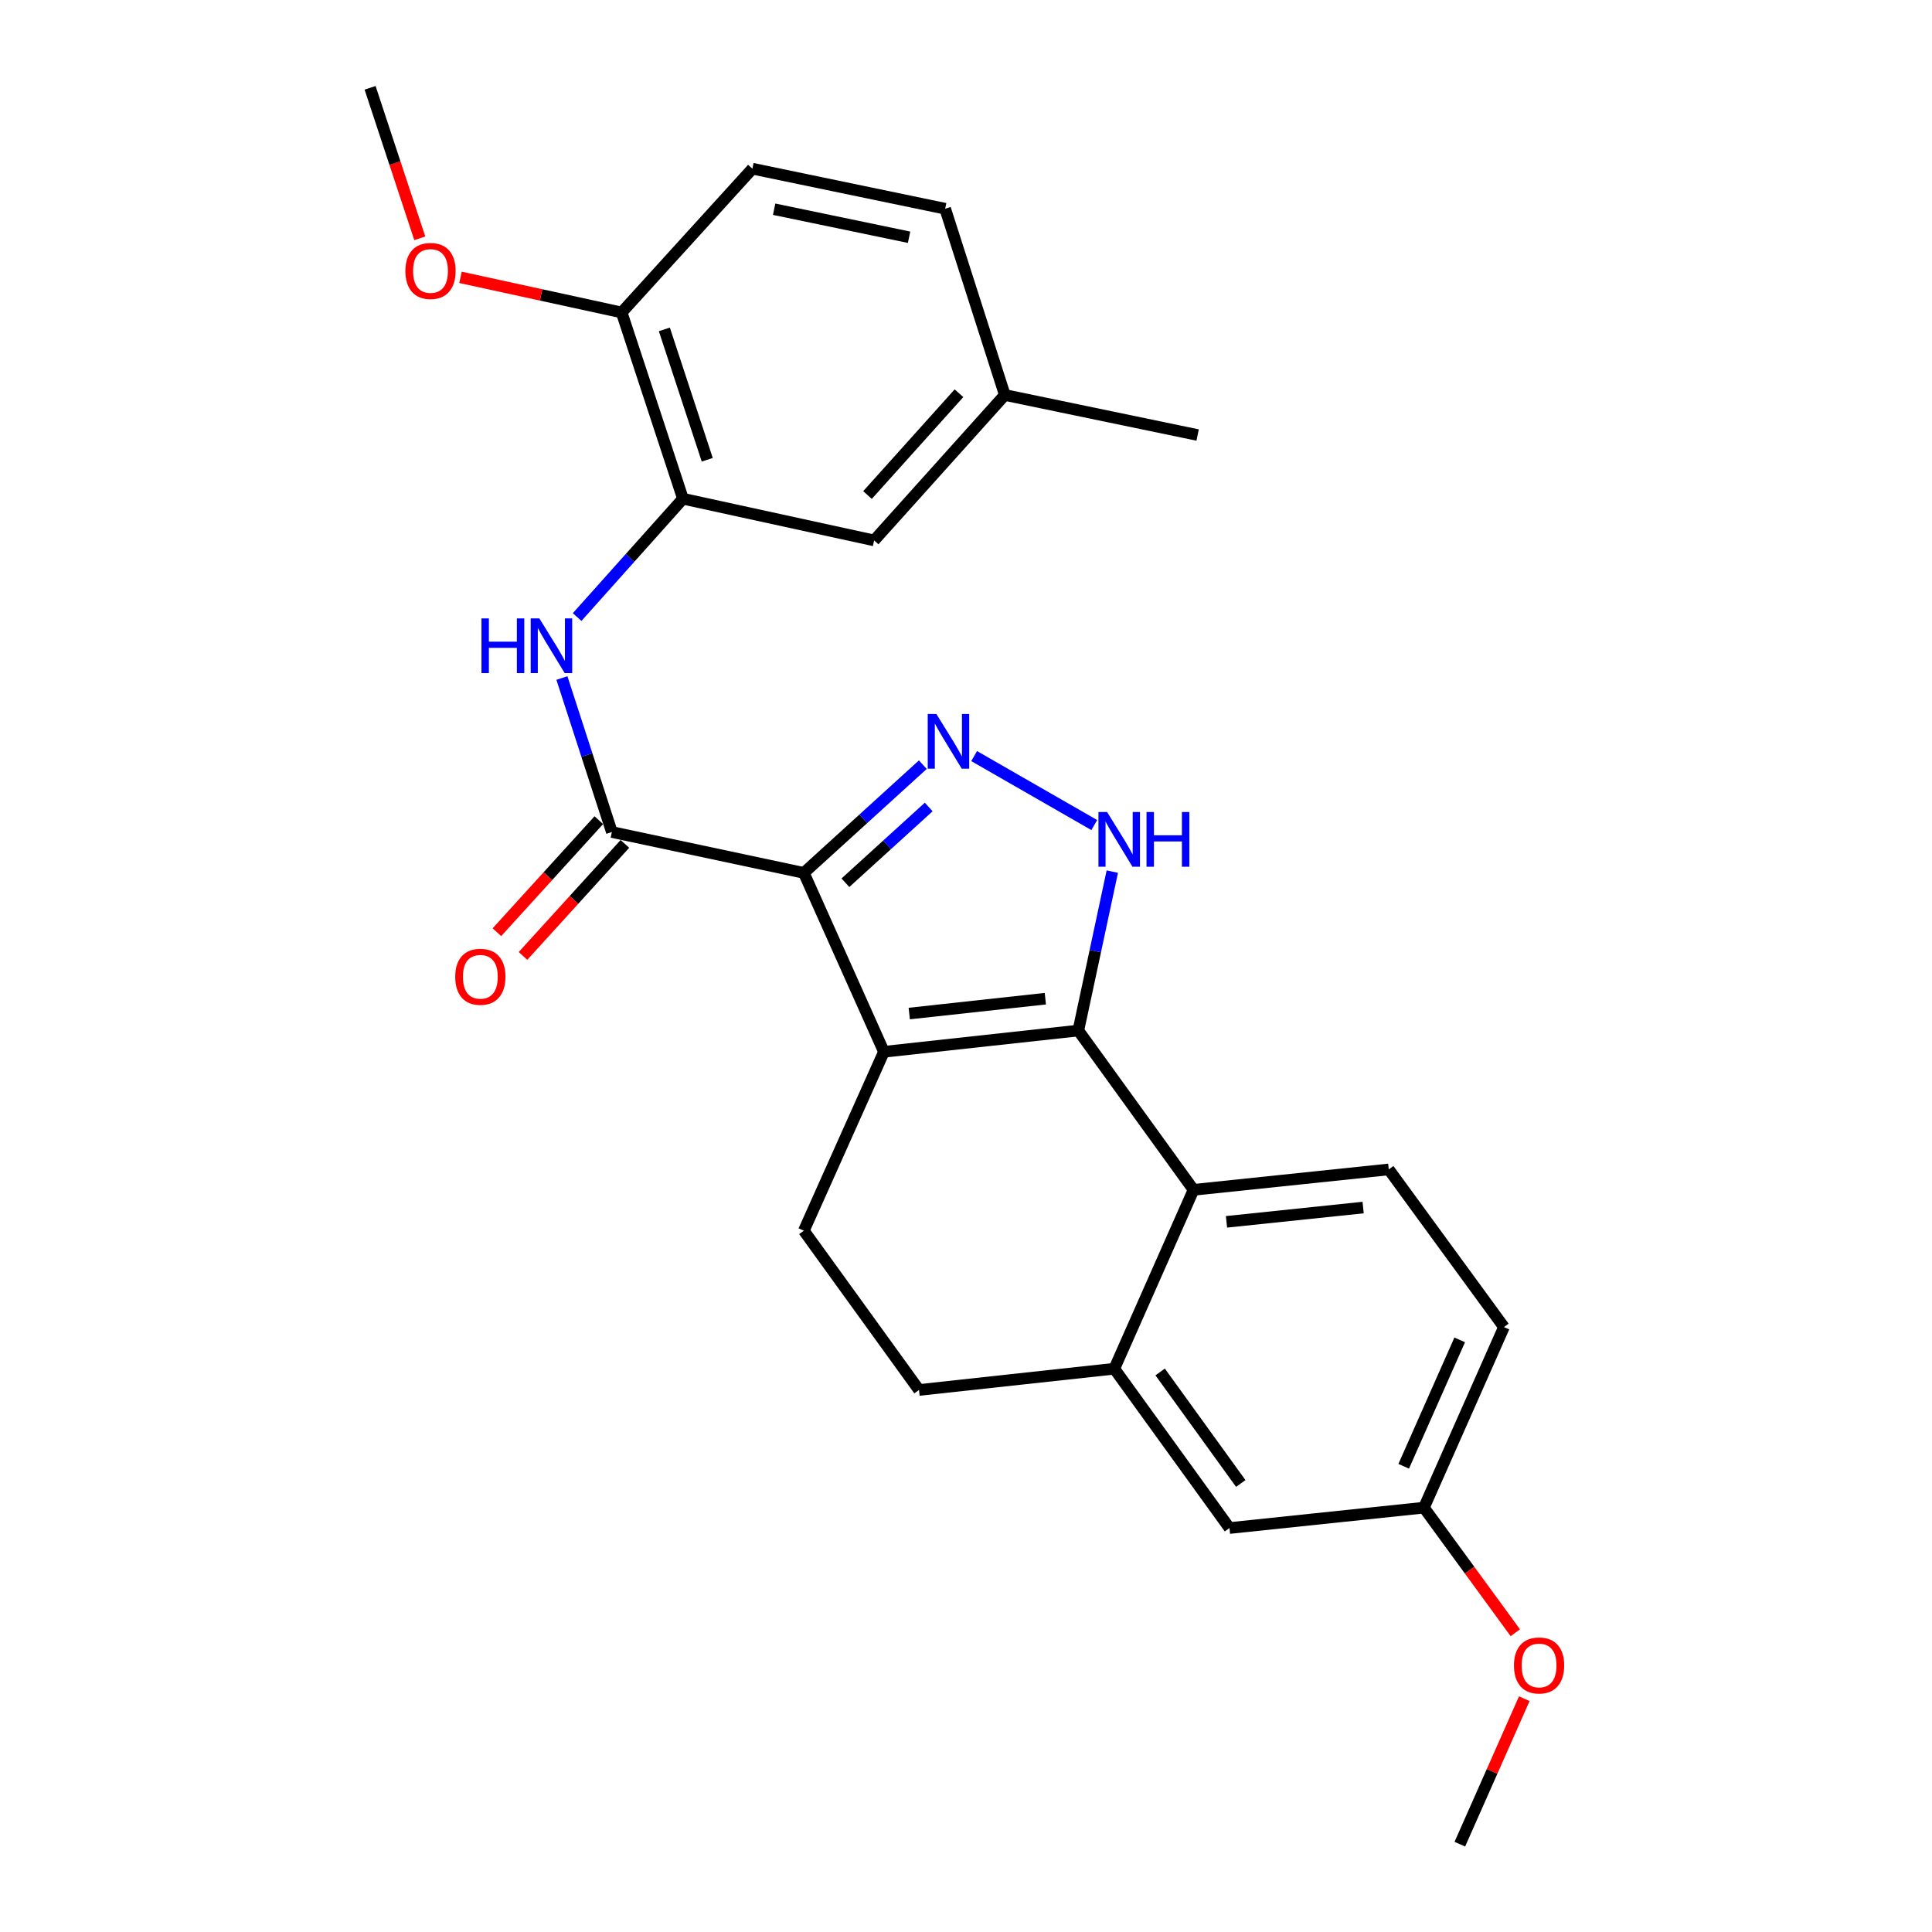 <?xml version='1.0' encoding='iso-8859-1'?>
<svg version='1.1' baseProfile='full'
              xmlns='http://www.w3.org/2000/svg'
                      xmlns:rdkit='http://www.rdkit.org/xml'
                      xmlns:xlink='http://www.w3.org/1999/xlink'
                  xml:space='preserve'
width='1000px' height='1000px' viewBox='0 0 1000 1000'>
<!-- END OF HEADER -->
<rect style='opacity:1.0;fill:#FFFFFF;stroke:none' width='1000' height='1000' x='0' y='0'> </rect>
<path class='bond-0' d='M 416.067,451.807 L 457.518,544.401' style='fill:none;fill-rule:evenodd;stroke:#000000;stroke-width:6px;stroke-linecap:butt;stroke-linejoin:miter;stroke-opacity:1' />
<path class='bond-2' d='M 416.067,451.807 L 446.862,423.798' style='fill:none;fill-rule:evenodd;stroke:#000000;stroke-width:6px;stroke-linecap:butt;stroke-linejoin:miter;stroke-opacity:1' />
<path class='bond-2' d='M 446.862,423.798 L 477.658,395.789' style='fill:none;fill-rule:evenodd;stroke:#0000FF;stroke-width:6px;stroke-linecap:butt;stroke-linejoin:miter;stroke-opacity:1' />
<path class='bond-2' d='M 437.586,456.906 L 459.143,437.3' style='fill:none;fill-rule:evenodd;stroke:#000000;stroke-width:6px;stroke-linecap:butt;stroke-linejoin:miter;stroke-opacity:1' />
<path class='bond-2' d='M 459.143,437.3 L 480.699,417.693' style='fill:none;fill-rule:evenodd;stroke:#0000FF;stroke-width:6px;stroke-linecap:butt;stroke-linejoin:miter;stroke-opacity:1' />
<path class='bond-4' d='M 416.067,451.807 L 316.7,430.656' style='fill:none;fill-rule:evenodd;stroke:#000000;stroke-width:6px;stroke-linecap:butt;stroke-linejoin:miter;stroke-opacity:1' />
<path class='bond-1' d='M 457.518,544.401 L 558.142,533.41' style='fill:none;fill-rule:evenodd;stroke:#000000;stroke-width:6px;stroke-linecap:butt;stroke-linejoin:miter;stroke-opacity:1' />
<path class='bond-1' d='M 470.63,524.609 L 541.067,516.915' style='fill:none;fill-rule:evenodd;stroke:#000000;stroke-width:6px;stroke-linecap:butt;stroke-linejoin:miter;stroke-opacity:1' />
<path class='bond-9' d='M 457.518,544.401 L 416.067,637.005' style='fill:none;fill-rule:evenodd;stroke:#000000;stroke-width:6px;stroke-linecap:butt;stroke-linejoin:miter;stroke-opacity:1' />
<path class='bond-5' d='M 558.142,533.41 L 617.773,615.854' style='fill:none;fill-rule:evenodd;stroke:#000000;stroke-width:6px;stroke-linecap:butt;stroke-linejoin:miter;stroke-opacity:1' />
<path class='bond-26' d='M 558.142,533.41 L 566.934,492.279' style='fill:none;fill-rule:evenodd;stroke:#000000;stroke-width:6px;stroke-linecap:butt;stroke-linejoin:miter;stroke-opacity:1' />
<path class='bond-26' d='M 566.934,492.279 L 575.726,451.148' style='fill:none;fill-rule:evenodd;stroke:#0000FF;stroke-width:6px;stroke-linecap:butt;stroke-linejoin:miter;stroke-opacity:1' />
<path class='bond-3' d='M 504.215,391.349 L 566.389,427.049' style='fill:none;fill-rule:evenodd;stroke:#0000FF;stroke-width:6px;stroke-linecap:butt;stroke-linejoin:miter;stroke-opacity:1' />
<path class='bond-6' d='M 316.7,430.656 L 303.772,390.799' style='fill:none;fill-rule:evenodd;stroke:#000000;stroke-width:6px;stroke-linecap:butt;stroke-linejoin:miter;stroke-opacity:1' />
<path class='bond-6' d='M 303.772,390.799 L 290.844,350.943' style='fill:none;fill-rule:evenodd;stroke:#0000FF;stroke-width:6px;stroke-linecap:butt;stroke-linejoin:miter;stroke-opacity:1' />
<path class='bond-11' d='M 309.949,424.515 L 283.574,453.51' style='fill:none;fill-rule:evenodd;stroke:#000000;stroke-width:6px;stroke-linecap:butt;stroke-linejoin:miter;stroke-opacity:1' />
<path class='bond-11' d='M 283.574,453.51 L 257.199,482.506' style='fill:none;fill-rule:evenodd;stroke:#FF0000;stroke-width:6px;stroke-linecap:butt;stroke-linejoin:miter;stroke-opacity:1' />
<path class='bond-11' d='M 323.45,436.796 L 297.075,465.792' style='fill:none;fill-rule:evenodd;stroke:#000000;stroke-width:6px;stroke-linecap:butt;stroke-linejoin:miter;stroke-opacity:1' />
<path class='bond-11' d='M 297.075,465.792 L 270.7,494.787' style='fill:none;fill-rule:evenodd;stroke:#FF0000;stroke-width:6px;stroke-linecap:butt;stroke-linejoin:miter;stroke-opacity:1' />
<path class='bond-10' d='M 617.773,615.854 L 718.814,605.289' style='fill:none;fill-rule:evenodd;stroke:#000000;stroke-width:6px;stroke-linecap:butt;stroke-linejoin:miter;stroke-opacity:1' />
<path class='bond-10' d='M 634.827,632.422 L 705.556,625.026' style='fill:none;fill-rule:evenodd;stroke:#000000;stroke-width:6px;stroke-linecap:butt;stroke-linejoin:miter;stroke-opacity:1' />
<path class='bond-27' d='M 617.773,615.854 L 576.759,708.449' style='fill:none;fill-rule:evenodd;stroke:#000000;stroke-width:6px;stroke-linecap:butt;stroke-linejoin:miter;stroke-opacity:1' />
<path class='bond-8' d='M 298.722,319.386 L 326.109,288.764' style='fill:none;fill-rule:evenodd;stroke:#0000FF;stroke-width:6px;stroke-linecap:butt;stroke-linejoin:miter;stroke-opacity:1' />
<path class='bond-8' d='M 326.109,288.764 L 353.496,258.142' style='fill:none;fill-rule:evenodd;stroke:#000000;stroke-width:6px;stroke-linecap:butt;stroke-linejoin:miter;stroke-opacity:1' />
<path class='bond-7' d='M 576.759,708.449 L 475.678,719.45' style='fill:none;fill-rule:evenodd;stroke:#000000;stroke-width:6px;stroke-linecap:butt;stroke-linejoin:miter;stroke-opacity:1' />
<path class='bond-14' d='M 576.759,708.449 L 636.369,790.914' style='fill:none;fill-rule:evenodd;stroke:#000000;stroke-width:6px;stroke-linecap:butt;stroke-linejoin:miter;stroke-opacity:1' />
<path class='bond-14' d='M 600.492,710.126 L 642.219,767.852' style='fill:none;fill-rule:evenodd;stroke:#000000;stroke-width:6px;stroke-linecap:butt;stroke-linejoin:miter;stroke-opacity:1' />
<path class='bond-12' d='M 353.496,258.142 L 321.769,161.735' style='fill:none;fill-rule:evenodd;stroke:#000000;stroke-width:6px;stroke-linecap:butt;stroke-linejoin:miter;stroke-opacity:1' />
<path class='bond-12' d='M 366.074,237.975 L 343.865,170.491' style='fill:none;fill-rule:evenodd;stroke:#000000;stroke-width:6px;stroke-linecap:butt;stroke-linejoin:miter;stroke-opacity:1' />
<path class='bond-15' d='M 353.496,258.142 L 452.448,279.718' style='fill:none;fill-rule:evenodd;stroke:#000000;stroke-width:6px;stroke-linecap:butt;stroke-linejoin:miter;stroke-opacity:1' />
<path class='bond-13' d='M 416.067,637.005 L 475.678,719.45' style='fill:none;fill-rule:evenodd;stroke:#000000;stroke-width:6px;stroke-linecap:butt;stroke-linejoin:miter;stroke-opacity:1' />
<path class='bond-18' d='M 718.814,605.289 L 778.444,686.892' style='fill:none;fill-rule:evenodd;stroke:#000000;stroke-width:6px;stroke-linecap:butt;stroke-linejoin:miter;stroke-opacity:1' />
<path class='bond-16' d='M 321.769,161.735 L 389.441,87.311' style='fill:none;fill-rule:evenodd;stroke:#000000;stroke-width:6px;stroke-linecap:butt;stroke-linejoin:miter;stroke-opacity:1' />
<path class='bond-21' d='M 321.769,161.735 L 280.064,152.644' style='fill:none;fill-rule:evenodd;stroke:#000000;stroke-width:6px;stroke-linecap:butt;stroke-linejoin:miter;stroke-opacity:1' />
<path class='bond-21' d='M 280.064,152.644 L 238.359,143.553' style='fill:none;fill-rule:evenodd;stroke:#FF0000;stroke-width:6px;stroke-linecap:butt;stroke-linejoin:miter;stroke-opacity:1' />
<path class='bond-17' d='M 636.369,790.914 L 737.024,780.358' style='fill:none;fill-rule:evenodd;stroke:#000000;stroke-width:6px;stroke-linecap:butt;stroke-linejoin:miter;stroke-opacity:1' />
<path class='bond-19' d='M 452.448,279.718 L 520.089,204.443' style='fill:none;fill-rule:evenodd;stroke:#000000;stroke-width:6px;stroke-linecap:butt;stroke-linejoin:miter;stroke-opacity:1' />
<path class='bond-19' d='M 449.018,256.228 L 496.367,203.535' style='fill:none;fill-rule:evenodd;stroke:#000000;stroke-width:6px;stroke-linecap:butt;stroke-linejoin:miter;stroke-opacity:1' />
<path class='bond-29' d='M 389.441,87.311 L 489.214,108.036' style='fill:none;fill-rule:evenodd;stroke:#000000;stroke-width:6px;stroke-linecap:butt;stroke-linejoin:miter;stroke-opacity:1' />
<path class='bond-29' d='M 400.695,108.289 L 470.536,122.797' style='fill:none;fill-rule:evenodd;stroke:#000000;stroke-width:6px;stroke-linecap:butt;stroke-linejoin:miter;stroke-opacity:1' />
<path class='bond-22' d='M 737.024,780.358 L 760.672,812.732' style='fill:none;fill-rule:evenodd;stroke:#000000;stroke-width:6px;stroke-linecap:butt;stroke-linejoin:miter;stroke-opacity:1' />
<path class='bond-22' d='M 760.672,812.732 L 784.319,845.105' style='fill:none;fill-rule:evenodd;stroke:#FF0000;stroke-width:6px;stroke-linecap:butt;stroke-linejoin:miter;stroke-opacity:1' />
<path class='bond-28' d='M 737.024,780.358 L 778.444,686.892' style='fill:none;fill-rule:evenodd;stroke:#000000;stroke-width:6px;stroke-linecap:butt;stroke-linejoin:miter;stroke-opacity:1' />
<path class='bond-28' d='M 726.551,758.944 L 755.545,693.517' style='fill:none;fill-rule:evenodd;stroke:#000000;stroke-width:6px;stroke-linecap:butt;stroke-linejoin:miter;stroke-opacity:1' />
<path class='bond-20' d='M 520.089,204.443 L 489.214,108.036' style='fill:none;fill-rule:evenodd;stroke:#000000;stroke-width:6px;stroke-linecap:butt;stroke-linejoin:miter;stroke-opacity:1' />
<path class='bond-23' d='M 520.089,204.443 L 619.892,225.168' style='fill:none;fill-rule:evenodd;stroke:#000000;stroke-width:6px;stroke-linecap:butt;stroke-linejoin:miter;stroke-opacity:1' />
<path class='bond-24' d='M 217.277,123.354 L 204.417,84.404' style='fill:none;fill-rule:evenodd;stroke:#FF0000;stroke-width:6px;stroke-linecap:butt;stroke-linejoin:miter;stroke-opacity:1' />
<path class='bond-24' d='M 204.417,84.404 L 191.557,45.455' style='fill:none;fill-rule:evenodd;stroke:#000000;stroke-width:6px;stroke-linecap:butt;stroke-linejoin:miter;stroke-opacity:1' />
<path class='bond-25' d='M 788.965,879.243 L 772.287,916.894' style='fill:none;fill-rule:evenodd;stroke:#FF0000;stroke-width:6px;stroke-linecap:butt;stroke-linejoin:miter;stroke-opacity:1' />
<path class='bond-25' d='M 772.287,916.894 L 755.61,954.545' style='fill:none;fill-rule:evenodd;stroke:#000000;stroke-width:6px;stroke-linecap:butt;stroke-linejoin:miter;stroke-opacity:1' />
<path  class='atom-3' d='M 484.667 369.56
L 493.947 384.56
Q 494.867 386.04, 496.347 388.72
Q 497.827 391.4, 497.907 391.56
L 497.907 369.56
L 501.667 369.56
L 501.667 397.88
L 497.787 397.88
L 487.827 381.48
Q 486.667 379.56, 485.427 377.36
Q 484.227 375.16, 483.867 374.48
L 483.867 397.88
L 480.187 397.88
L 480.187 369.56
L 484.667 369.56
' fill='#0000FF'/>
<path  class='atom-4' d='M 573.033 420.298
L 582.313 435.298
Q 583.233 436.778, 584.713 439.458
Q 586.193 442.138, 586.273 442.298
L 586.273 420.298
L 590.033 420.298
L 590.033 448.618
L 586.153 448.618
L 576.193 432.218
Q 575.033 430.298, 573.793 428.098
Q 572.593 425.898, 572.233 425.218
L 572.233 448.618
L 568.553 448.618
L 568.553 420.298
L 573.033 420.298
' fill='#0000FF'/>
<path  class='atom-4' d='M 593.433 420.298
L 597.273 420.298
L 597.273 432.338
L 611.753 432.338
L 611.753 420.298
L 615.593 420.298
L 615.593 448.618
L 611.753 448.618
L 611.753 435.538
L 597.273 435.538
L 597.273 448.618
L 593.433 448.618
L 593.433 420.298
' fill='#0000FF'/>
<path  class='atom-7' d='M 249.209 320.089
L 253.049 320.089
L 253.049 332.129
L 267.529 332.129
L 267.529 320.089
L 271.369 320.089
L 271.369 348.409
L 267.529 348.409
L 267.529 335.329
L 253.049 335.329
L 253.049 348.409
L 249.209 348.409
L 249.209 320.089
' fill='#0000FF'/>
<path  class='atom-7' d='M 279.169 320.089
L 288.449 335.089
Q 289.369 336.569, 290.849 339.249
Q 292.329 341.929, 292.409 342.089
L 292.409 320.089
L 296.169 320.089
L 296.169 348.409
L 292.289 348.409
L 282.329 332.009
Q 281.169 330.089, 279.929 327.889
Q 278.729 325.689, 278.369 325.009
L 278.369 348.409
L 274.689 348.409
L 274.689 320.089
L 279.169 320.089
' fill='#0000FF'/>
<path  class='atom-12' d='M 235.623 505.576
Q 235.623 498.776, 238.983 494.976
Q 242.343 491.176, 248.623 491.176
Q 254.903 491.176, 258.263 494.976
Q 261.623 498.776, 261.623 505.576
Q 261.623 512.456, 258.223 516.376
Q 254.823 520.256, 248.623 520.256
Q 242.383 520.256, 238.983 516.376
Q 235.623 512.496, 235.623 505.576
M 248.623 517.056
Q 252.943 517.056, 255.263 514.176
Q 257.623 511.256, 257.623 505.576
Q 257.623 500.016, 255.263 497.216
Q 252.943 494.376, 248.623 494.376
Q 244.303 494.376, 241.943 497.176
Q 239.623 499.976, 239.623 505.576
Q 239.623 511.296, 241.943 514.176
Q 244.303 517.056, 248.623 517.056
' fill='#FF0000'/>
<path  class='atom-22' d='M 209.828 140.248
Q 209.828 133.448, 213.188 129.648
Q 216.548 125.848, 222.828 125.848
Q 229.108 125.848, 232.468 129.648
Q 235.828 133.448, 235.828 140.248
Q 235.828 147.128, 232.428 151.048
Q 229.028 154.928, 222.828 154.928
Q 216.588 154.928, 213.188 151.048
Q 209.828 147.168, 209.828 140.248
M 222.828 151.728
Q 227.148 151.728, 229.468 148.848
Q 231.828 145.928, 231.828 140.248
Q 231.828 134.688, 229.468 131.888
Q 227.148 129.048, 222.828 129.048
Q 218.508 129.048, 216.148 131.848
Q 213.828 134.648, 213.828 140.248
Q 213.828 145.968, 216.148 148.848
Q 218.508 151.728, 222.828 151.728
' fill='#FF0000'/>
<path  class='atom-23' d='M 783.624 862.031
Q 783.624 855.231, 786.984 851.431
Q 790.344 847.631, 796.624 847.631
Q 802.904 847.631, 806.264 851.431
Q 809.624 855.231, 809.624 862.031
Q 809.624 868.911, 806.224 872.831
Q 802.824 876.711, 796.624 876.711
Q 790.384 876.711, 786.984 872.831
Q 783.624 868.951, 783.624 862.031
M 796.624 873.511
Q 800.944 873.511, 803.264 870.631
Q 805.624 867.711, 805.624 862.031
Q 805.624 856.471, 803.264 853.671
Q 800.944 850.831, 796.624 850.831
Q 792.304 850.831, 789.944 853.631
Q 787.624 856.431, 787.624 862.031
Q 787.624 867.751, 789.944 870.631
Q 792.304 873.511, 796.624 873.511
' fill='#FF0000'/>
</svg>
